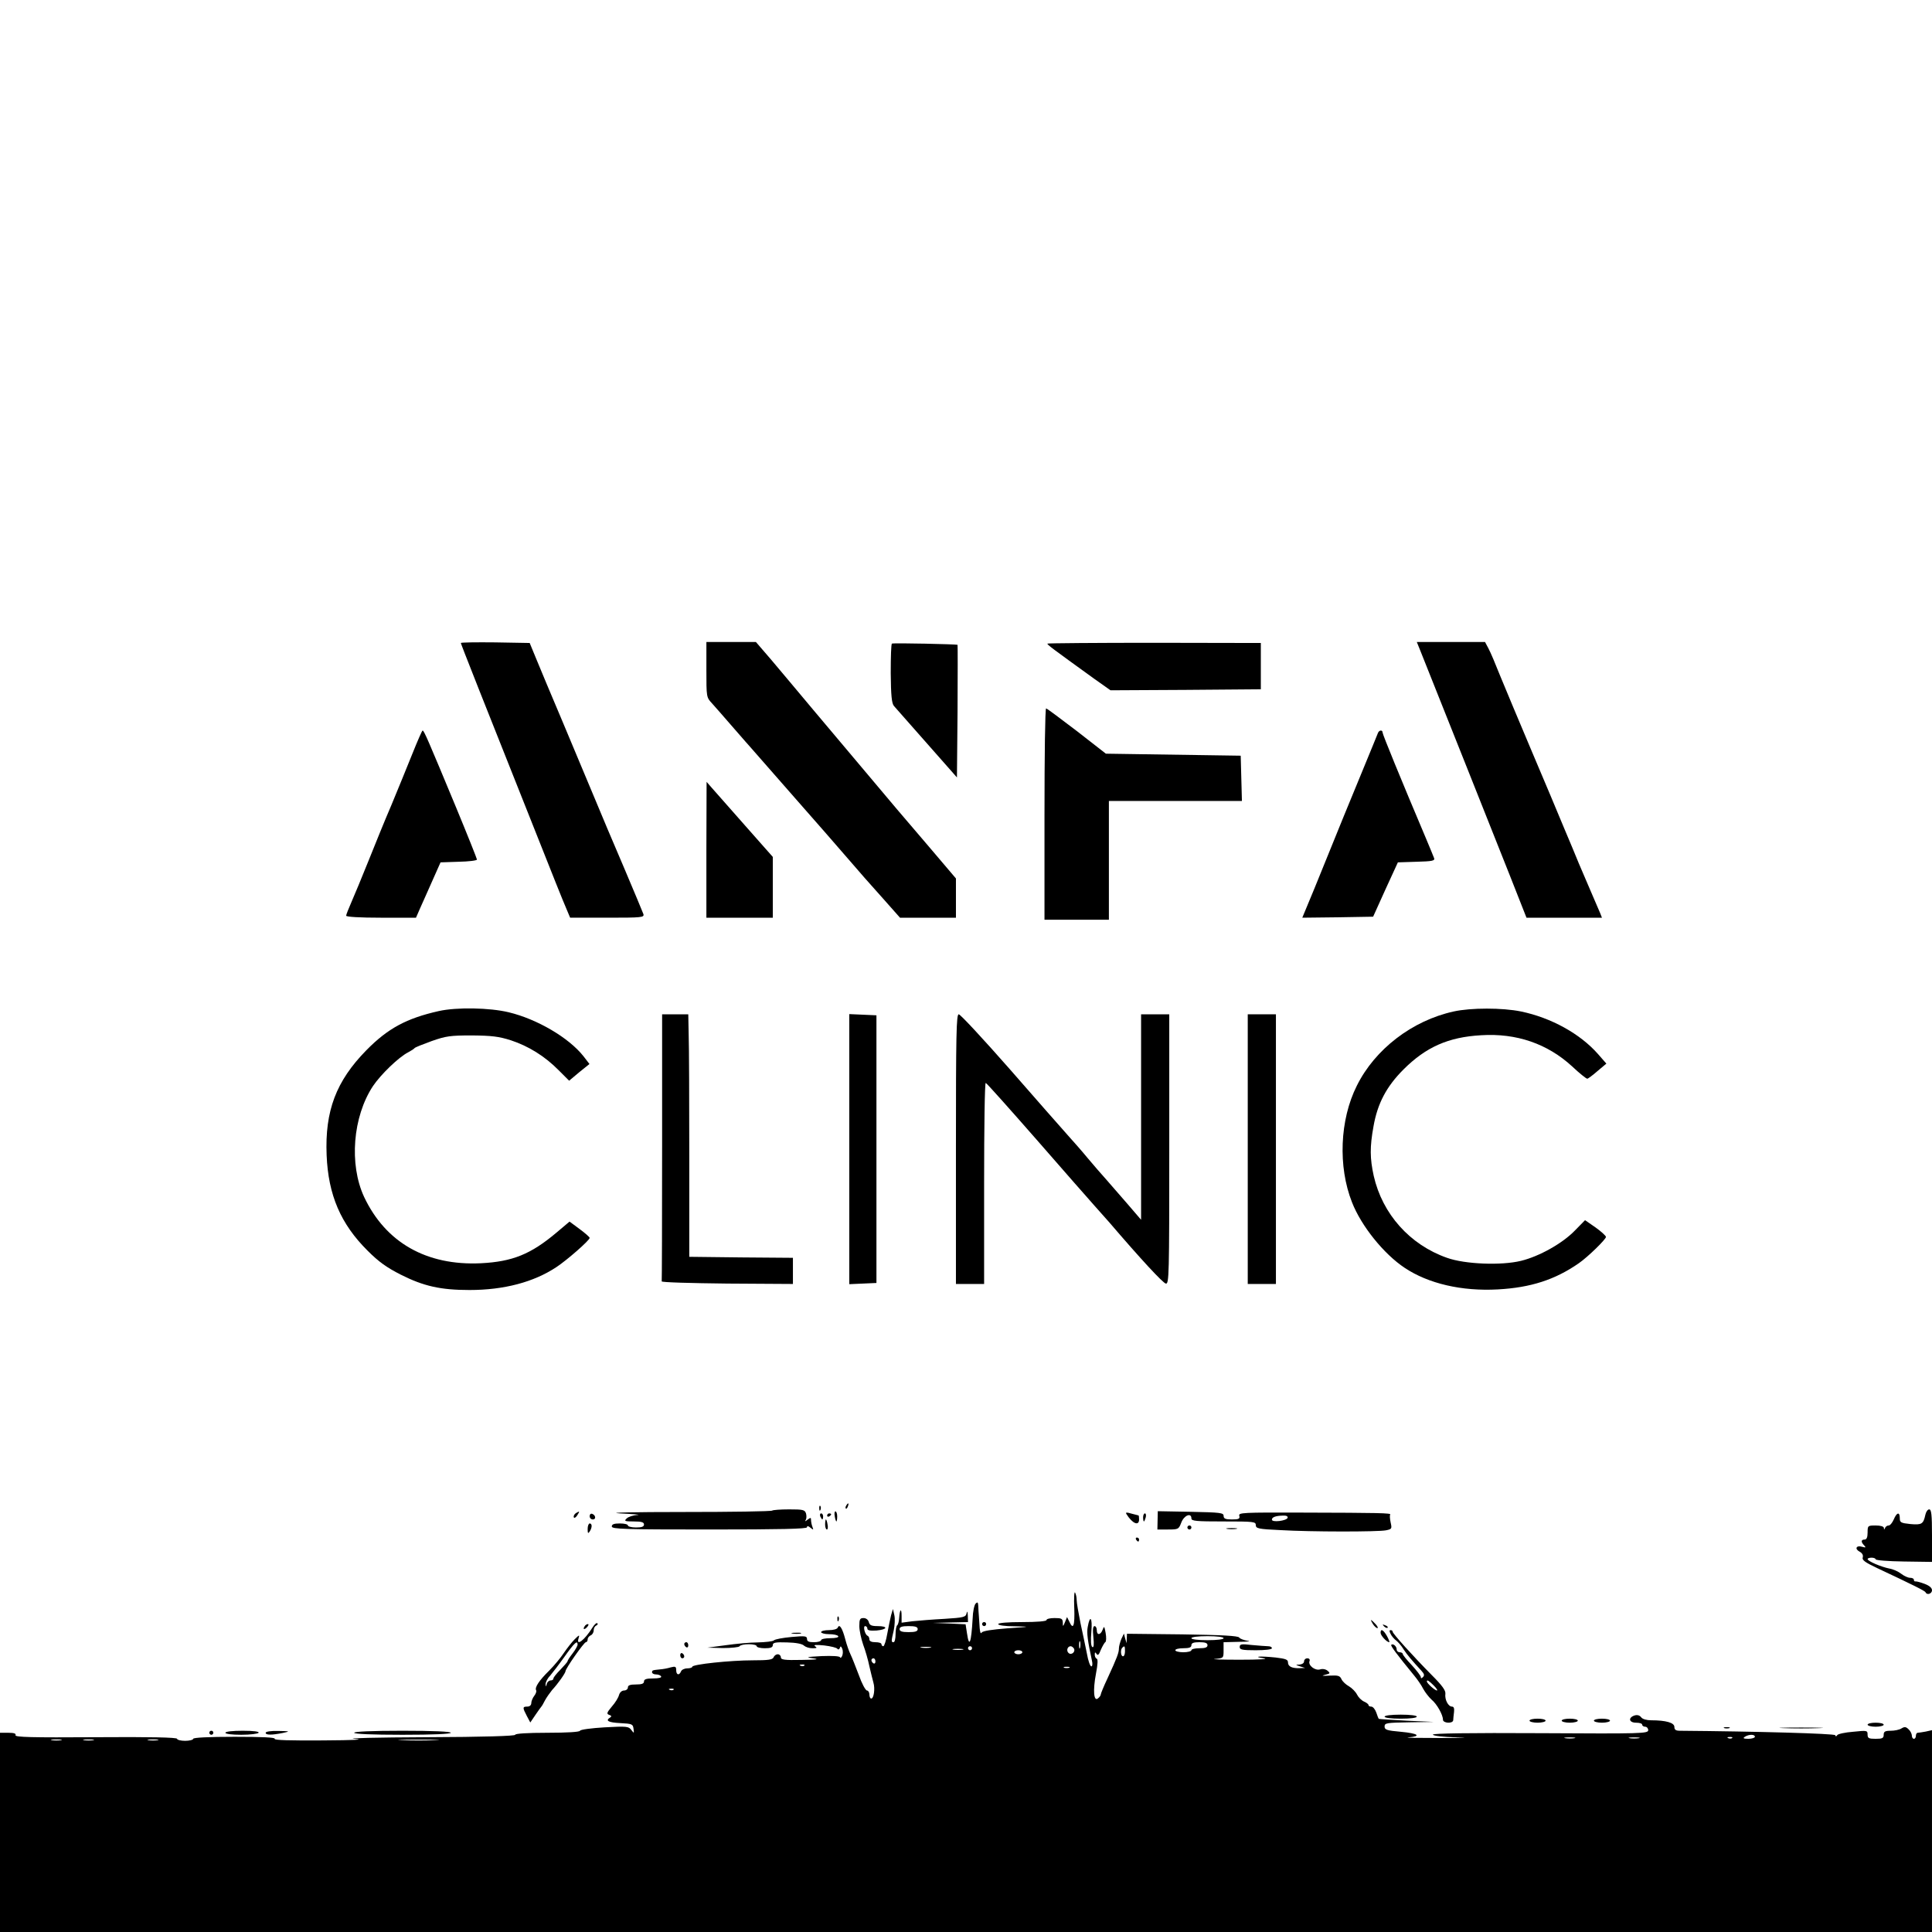 <?xml version="1.0" standalone="no"?>
<!DOCTYPE svg PUBLIC "-//W3C//DTD SVG 20010904//EN"
 "http://www.w3.org/TR/2001/REC-SVG-20010904/DTD/svg10.dtd">
<svg version="1.0" xmlns="http://www.w3.org/2000/svg"
 width="960pt" height="960pt" viewBox="0 0 960 960"
 preserveAspectRatio="xMidYMid meet">
<g transform="translate(0,960) scale(0.1,-0.1)"
fill="#000000" stroke="none">
<path d="M2290 6405 c0 -5 80 -208 471 -1190 22 -55 47 -117 56 -137 l16 -38
185 0 c171 0 184 1 179 18 -3 9 -47 114 -97 232 -51 118 -118 278 -150 355
-32 77 -102 244 -155 370 -54 127 -112 266 -130 310 l-33 80 -171 3 c-94 1
-171 0 -171 -3z"/>
<path d="M3510 6273 c0 -137 0 -138 28 -168 15 -16 56 -64 92 -105 36 -41 70
-80 75 -86 6 -6 35 -40 66 -75 109 -125 302 -344 328 -374 14 -16 71 -82 126
-145 54 -63 102 -117 105 -120 3 -3 36 -40 73 -82 l69 -78 139 0 139 0 0 98 0
97 -136 160 c-75 88 -146 171 -158 185 -22 26 -186 221 -416 494 -74 89 -168
200 -209 249 l-75 87 -123 0 -123 0 0 -137z"/>
<path d="M4432 6402 c-4 -1 -6 -67 -6 -147 1 -112 5 -150 16 -163 8 -9 82 -93
164 -186 l149 -169 3 328 c1 180 1 329 0 331 -4 3 -316 10 -326 6z"/>
<path d="M5205 6402 c-4 -4 22 -23 231 -174 l82 -58 373 2 374 3 0 115 0 115
-528 1 c-290 0 -529 -2 -532 -4z"/>
<path d="M7059 6363 c85 -212 378 -949 444 -1115 l82 -208 187 0 188 0 -9 23
c-5 12 -26 60 -46 107 -20 47 -47 110 -60 140 -12 30 -45 109 -73 175 -27 66
-100 239 -162 385 -62 146 -131 312 -155 370 -23 58 -49 120 -59 138 l-17 32
-169 0 -170 0 19 -47z"/>
<path d="M5190 5555 l0 -525 160 0 160 0 0 295 0 295 330 0 331 0 -3 113 -3
112 -335 5 -335 5 -145 113 c-80 61 -148 112 -152 112 -5 0 -8 -236 -8 -525z"/>
<path d="M2048 5852 c-26 -64 -72 -178 -103 -252 -32 -74 -83 -200 -115 -280
-32 -80 -70 -171 -84 -203 -14 -32 -26 -62 -26 -67 0 -6 68 -10 173 -10 l174
0 21 48 c12 26 39 88 61 137 l40 90 90 3 c50 1 91 6 91 11 0 4 -47 122 -105
262 -138 332 -158 379 -165 379 -3 0 -26 -53 -52 -118z"/>
<path d="M6847 5958 c-3 -7 -37 -92 -77 -188 -69 -167 -102 -247 -238 -583
l-61 -147 176 2 176 3 61 135 62 135 93 3 c78 2 92 5 87 18 -3 8 -21 52 -40
97 -127 300 -216 518 -216 527 0 14 -17 13 -23 -2z"/>
<path d="M3510 5378 l0 -338 165 0 165 0 0 151 0 151 -137 155 c-76 86 -150
170 -165 187 l-27 31 -1 -337z"/>
<path d="M2180 4576 c-160 -36 -253 -86 -360 -195 -150 -153 -206 -301 -197
-521 8 -198 70 -342 204 -475 55 -55 94 -83 165 -119 113 -57 198 -76 341 -76
171 0 319 39 432 114 53 35 165 133 165 145 0 4 -23 24 -50 44 l-50 37 -64
-54 c-128 -108 -219 -145 -376 -153 -271 -13 -474 103 -581 330 -75 162 -56
398 44 550 39 58 128 144 175 168 15 8 29 17 32 21 3 4 41 19 85 35 71 25 93
28 200 28 98 -1 133 -5 193 -24 88 -29 169 -79 238 -149 l52 -52 50 42 51 41
-30 39 c-73 92 -230 184 -371 218 -95 23 -259 26 -348 6z"/>
<path d="M7223 4574 c-205 -45 -391 -187 -481 -369 -85 -169 -94 -402 -24
-579 46 -118 158 -257 262 -326 117 -78 283 -117 463 -107 163 9 284 48 402
130 46 32 135 119 135 131 -1 6 -24 27 -52 47 l-52 36 -51 -52 c-62 -64 -177
-128 -267 -150 -98 -24 -279 -17 -368 15 -185 65 -321 218 -364 407 -19 87
-20 143 -1 247 20 113 64 197 149 282 111 111 223 161 386 170 175 11 329 -42
452 -155 36 -34 70 -61 75 -61 4 0 27 17 51 38 l44 37 -42 48 c-89 101 -233
180 -382 211 -93 19 -249 19 -335 0z"/>
<path d="M3290 3900 c0 -363 -1 -663 -2 -667 -2 -5 144 -9 325 -11 l327 -2 0
65 0 65 -257 2 -258 3 0 500 c0 275 -1 546 -3 603 l-2 102 -65 0 -65 0 0 -660z"/>
<path d="M4220 3890 l0 -671 68 3 67 3 0 665 0 665 -67 3 -68 3 0 -671z"/>
<path d="M4750 3890 l0 -670 70 0 70 0 0 500 c0 275 3 500 8 499 4 0 117 -127
252 -281 135 -155 266 -304 291 -332 25 -28 57 -64 72 -81 155 -181 266 -301
280 -303 16 -3 17 41 17 667 l0 671 -70 0 -70 0 0 -510 0 -511 -67 78 c-37 43
-85 98 -107 123 -23 25 -63 72 -91 105 -27 33 -72 84 -100 115 -27 30 -157
178 -288 328 -131 149 -245 272 -253 272 -12 0 -14 -97 -14 -670z"/>
<path d="M6200 3890 l0 -670 70 0 70 0 0 670 0 670 -70 0 -70 0 0 -670z"/>
<path d="M4205 2119 c-4 -6 -5 -12 -2 -15 2 -3 7 2 10 11 7 17 1 20 -8 4z"/>
<path d="M4071 2104 c0 -11 3 -14 6 -6 3 7 2 16 -1 19 -3 4 -6 -2 -5 -13z"/>
<path d="M3837 2094 c-3 -4 -203 -7 -444 -7 -244 0 -383 -3 -313 -7 69 -3 108
-7 87 -8 -21 -1 -45 -9 -53 -17 -14 -13 -10 -15 35 -15 39 0 51 -4 51 -15 0
-11 -11 -15 -40 -15 -22 0 -40 5 -40 10 0 6 -18 10 -40 10 -29 0 -40 -4 -40
-15 0 -13 61 -15 485 -15 352 0 485 3 485 11 0 8 6 7 17 -2 15 -12 16 -12 10
4 -4 10 -7 26 -7 34 0 13 -2 13 -17 2 -12 -10 -15 -10 -9 -1 4 7 4 21 1 32 -6
18 -15 20 -84 20 -43 0 -81 -3 -84 -6z"/>
<path d="M9567 2073 c-10 -46 -18 -51 -74 -46 -48 5 -53 8 -53 29 0 33 -15 30
-30 -6 -7 -16 -18 -30 -25 -30 -8 0 -16 -6 -18 -12 -4 -10 -6 -10 -6 0 -1 7
-16 12 -41 12 -39 0 -40 -1 -40 -35 0 -24 -5 -35 -15 -35 -18 0 -19 -12 -2
-29 10 -11 8 -12 -10 -7 -29 9 -39 -10 -13 -24 13 -7 19 -17 16 -28 -5 -14 11
-25 72 -54 181 -85 237 -113 240 -120 7 -16 32 -7 32 10 0 12 -13 23 -37 32
-21 8 -41 13 -45 12 -5 -1 -8 3 -8 8 0 6 -8 10 -19 10 -10 0 -30 9 -44 20 -14
11 -40 23 -59 26 -40 8 -107 36 -108 47 0 4 9 7 20 7 11 0 20 -4 20 -8 0 -5
63 -10 140 -11 l140 -2 0 131 c0 104 -3 130 -14 130 -7 0 -16 -12 -19 -27z"/>
<path d="M2861 2081 c-7 -5 -12 -14 -10 -20 2 -6 10 -2 17 9 14 22 13 23 -7
11z"/>
<path d="M4148 2065 c2 -14 6 -25 8 -25 2 0 4 11 4 25 0 14 -4 25 -9 25 -4 0
-6 -11 -3 -25z"/>
<path d="M5597 2077 c29 -47 63 -62 63 -27 0 11 -1 20 -3 20 -1 0 -17 4 -35 9
-24 7 -30 7 -25 -2z"/>
<path d="M5752 2046 l-1 -46 52 0 c52 0 54 1 67 35 14 36 50 50 50 20 0 -13
24 -15 160 -15 149 0 160 -1 160 -18 0 -17 12 -20 122 -25 152 -9 486 -9 525
-1 29 6 30 8 23 39 -4 19 -5 36 -2 39 7 8 -57 9 -434 10 -301 1 -321 0 -316
-16 4 -15 -3 -18 -37 -18 -32 0 -41 4 -41 18 0 15 -16 17 -164 20 l-163 3 -1
-45z m646 12 c-5 -15 -78 -24 -78 -9 0 12 18 19 53 20 19 1 27 -3 25 -11z"/>
<path d="M2930 2066 c0 -9 7 -16 16 -16 17 0 14 22 -4 28 -7 2 -12 -3 -12 -12z"/>
<path d="M4076 2065 c4 -8 8 -15 10 -15 2 0 4 7 4 15 0 8 -4 15 -10 15 -5 0
-7 -7 -4 -15z"/>
<path d="M4110 2069 c0 -5 5 -7 10 -4 6 3 10 8 10 11 0 2 -4 4 -10 4 -5 0 -10
-5 -10 -11z"/>
<path d="M5680 2060 c0 -11 2 -20 4 -20 2 0 6 9 9 20 3 11 1 20 -4 20 -5 0 -9
-9 -9 -20z"/>
<path d="M4100 2025 c0 -14 4 -25 9 -25 4 0 6 11 3 25 -2 14 -6 25 -8 25 -2 0
-4 -11 -4 -25z"/>
<path d="M2920 2003 c0 -22 2 -25 10 -13 13 20 13 40 0 40 -5 0 -10 -12 -10
-27z"/>
<path d="M5900 2010 c0 -5 5 -10 10 -10 6 0 10 5 10 10 0 6 -4 10 -10 10 -5 0
-10 -4 -10 -10z"/>
<path d="M6098 2003 c12 -2 32 -2 45 0 12 2 2 4 -23 4 -25 0 -35 -2 -22 -4z"/>
<path d="M5645 1950 c3 -5 8 -10 11 -10 2 0 4 5 4 10 0 6 -5 10 -11 10 -5 0
-7 -4 -4 -10z"/>
<path d="M5338 1610 c3 -89 -5 -112 -25 -67 l-11 22 -10 -25 c-10 -24 -11 -24
-11 -2 -1 19 -6 22 -41 22 -22 0 -40 -4 -40 -10 0 -6 -47 -10 -120 -10 -73 0
-120 -4 -120 -10 0 -6 35 -11 83 -11 80 -2 79 -2 -37 -10 -77 -6 -123 -13
-128 -21 -5 -8 -8 0 -10 22 -1 19 -3 46 -4 60 -1 14 -3 36 -3 50 -1 19 -4 21
-13 12 -7 -7 -14 -40 -15 -75 -7 -121 -17 -148 -28 -73 l-7 45 -82 4 -81 3 88
2 87 2 -1 33 c-1 20 -3 24 -6 11 -4 -19 -13 -22 -111 -28 -59 -3 -131 -9 -159
-12 l-53 -7 0 33 c0 42 -9 35 -12 -9 -1 -18 -6 -35 -10 -37 -4 -3 -8 -23 -8
-45 0 -21 -4 -39 -10 -39 -12 0 -12 4 1 59 5 24 7 58 3 75 l-7 31 -9 -30 c-4
-16 -13 -58 -19 -92 -6 -35 -15 -63 -20 -63 -5 0 -9 5 -9 10 0 6 -13 10 -30
10 -19 0 -30 5 -30 14 0 8 -4 16 -9 18 -13 5 -24 48 -12 48 6 0 11 -6 11 -13
0 -8 14 -11 45 -9 55 5 60 22 6 22 -30 0 -40 4 -44 20 -3 12 -14 20 -26 20
-18 0 -21 -6 -21 -40 0 -21 9 -63 19 -92 11 -29 25 -78 31 -108 7 -30 16 -67
20 -81 9 -30 2 -79 -11 -79 -5 0 -9 9 -9 20 0 11 -6 20 -12 20 -7 0 -26 35
-41 78 -16 42 -34 88 -41 102 -7 14 -19 48 -26 75 -14 54 -29 78 -37 58 -3 -8
-22 -13 -44 -13 -21 0 -39 -4 -39 -10 0 -5 18 -10 39 -10 22 0 43 -4 46 -10 4
-6 -12 -10 -39 -10 -25 0 -46 -4 -46 -10 0 -5 -16 -10 -35 -10 -26 0 -35 4
-35 16 0 15 -10 16 -77 10 -43 -4 -82 -11 -88 -17 -5 -5 -41 -9 -80 -10 -38 0
-110 -7 -160 -14 l-90 -12 77 -2 c42 0 80 4 83 9 3 6 24 10 46 10 21 0 39 -4
39 -10 0 -5 18 -10 40 -10 29 0 40 4 40 16 0 12 13 15 71 13 43 -1 76 -7 84
-16 8 -7 26 -13 42 -13 22 0 25 2 13 10 -10 7 4 8 45 4 33 -4 63 -11 66 -17 4
-5 9 -3 12 4 3 11 6 10 12 -3 4 -10 4 -26 0 -35 -4 -10 -9 -13 -11 -8 -2 6
-38 8 -91 6 -77 -4 -82 -6 -43 -11 34 -5 19 -7 -57 -8 -86 -2 -103 1 -103 13
0 8 -7 15 -15 15 -9 0 -18 -7 -21 -15 -5 -12 -26 -15 -103 -15 -112 0 -301
-20 -301 -32 0 -4 -11 -8 -25 -8 -14 0 -28 -7 -31 -15 -9 -22 -24 -18 -24 6 0
18 -4 20 -27 14 -16 -5 -39 -9 -53 -10 -38 -4 -40 -4 -40 -15 0 -5 9 -10 19
-10 11 0 23 -4 26 -10 4 -6 -12 -10 -39 -10 -34 0 -46 -4 -46 -15 0 -11 -11
-15 -40 -15 -29 0 -40 -4 -40 -15 0 -8 -9 -15 -19 -15 -11 0 -21 -9 -25 -22
-3 -13 -19 -39 -36 -58 -25 -30 -27 -36 -13 -41 12 -4 13 -8 5 -13 -26 -16 -9
-25 51 -28 58 -3 62 -5 65 -28 3 -24 3 -24 -11 -6 -13 18 -23 19 -133 13 -66
-4 -120 -11 -122 -17 -2 -6 -63 -10 -163 -10 -99 0 -159 -4 -159 -10 0 -6
-155 -11 -442 -12 -244 -1 -405 -5 -358 -8 57 -4 6 -7 -158 -8 -160 -1 -241 1
-237 8 4 7 -65 10 -199 10 -131 0 -206 -4 -206 -10 0 -5 -18 -10 -40 -10 -22
0 -40 5 -40 10 0 7 -134 10 -404 8 -319 -2 -402 0 -399 10 4 8 -7 12 -36 12
l-41 0 0 -495 0 -495 4800 0 4800 0 0 501 0 502 -31 -7 c-17 -3 -35 -6 -40 -6
-5 0 -9 -7 -9 -15 0 -8 -4 -15 -10 -15 -5 0 -10 7 -10 16 0 8 -7 23 -16 31
-13 13 -20 14 -35 5 -10 -7 -35 -12 -54 -12 -28 0 -35 -4 -35 -20 0 -17 -7
-20 -40 -20 -34 0 -40 3 -40 21 0 21 -3 21 -72 14 -40 -3 -76 -11 -79 -17 -4
-7 -8 -7 -10 0 -3 8 -392 19 -771 22 -21 0 -28 5 -28 19 0 21 -42 33 -115 33
-23 0 -44 6 -50 15 -8 10 -19 13 -33 9 -33 -11 -28 -36 8 -36 17 0 30 -4 30
-10 0 -5 7 -10 15 -10 8 0 15 -8 15 -17 0 -17 -31 -18 -535 -15 -353 2 -535
-1 -535 -7 0 -6 49 -12 123 -14 67 -1 30 -3 -83 -3 -113 0 -186 1 -162 3 68 6
49 20 -38 28 -69 6 -80 10 -80 26 0 18 10 19 123 21 l122 2 -135 6 c-74 4
-136 8 -138 9 -2 0 -8 15 -13 31 -6 17 -17 30 -25 30 -8 0 -14 3 -14 8 0 4
-10 12 -22 17 -13 6 -28 21 -35 35 -7 14 -25 32 -40 41 -15 8 -32 24 -37 35
-8 18 -17 20 -60 18 -36 -2 -42 -1 -22 4 26 6 27 8 13 20 -9 8 -25 11 -37 7
-25 -8 -61 20 -53 41 3 8 -1 14 -11 14 -9 0 -16 -7 -16 -15 0 -9 -10 -15 -22
-16 -22 -1 -22 -1 2 -9 l25 -8 -27 -1 c-38 -1 -58 8 -58 29 0 14 -12 18 -61
24 -78 8 -119 5 -59 -4 27 -4 -22 -7 -120 -7 -91 0 -146 2 -122 4 42 4 42 4
42 44 l0 39 78 2 c42 0 61 3 42 5 -19 3 -38 10 -42 16 -5 9 -87 13 -283 16
l-275 3 -1 -23 -1 -24 -7 24 -6 24 -13 -27 c-6 -15 -12 -36 -12 -46 0 -22 -9
-46 -56 -148 -19 -40 -34 -77 -34 -81 0 -5 -6 -14 -14 -20 -21 -18 -26 39 -10
123 9 46 10 72 4 74 -6 2 -10 11 -10 20 0 13 2 14 9 4 6 -10 12 -4 21 20 8 18
18 36 23 39 4 3 5 23 1 45 -6 34 -8 36 -15 16 -10 -27 -29 -29 -29 -2 0 11 -5
20 -11 20 -8 0 -10 -17 -6 -55 4 -38 2 -53 -5 -49 -7 4 -9 32 -5 76 6 70 -7
87 -18 24 -6 -29 0 -71 21 -168 4 -16 2 -28 -3 -28 -6 0 -16 28 -22 63 -7 34
-21 103 -32 152 -10 50 -19 101 -19 115 0 14 -4 30 -8 37 -4 7 -6 -28 -4 -77z
m-778 -105 c0 -11 -12 -15 -45 -15 -33 0 -45 4 -45 15 0 11 12 15 45 15 33 0
45 -4 45 -15z m1520 -45 c0 -6 -33 -10 -80 -10 -47 0 -80 4 -80 10 0 6 33 10
80 10 47 0 80 -4 80 -10z m-713 -47 c-3 -10 -5 -4 -5 12 0 17 2 24 5 18 2 -7
2 -21 0 -30z m633 12 c0 -11 -11 -15 -40 -15 -22 0 -40 -4 -40 -10 0 -5 -18
-10 -40 -10 -22 0 -40 5 -40 10 0 6 18 10 40 10 29 0 40 4 40 15 0 11 11 15
40 15 29 0 40 -4 40 -15z m-1377 -12 c-13 -2 -33 -2 -45 0 -13 2 -3 4 22 4 25
0 35 -2 23 -4z m207 -3 c0 -5 -4 -10 -10 -10 -5 0 -10 5 -10 10 0 6 5 10 10
10 6 0 10 -4 10 -10z m506 -1 c10 -17 -13 -36 -27 -22 -12 12 -4 33 11 33 5 0
12 -5 16 -11z m254 -14 c0 -14 -4 -25 -10 -25 -11 0 -14 33 -3 43 11 11 13 8
13 -18z m-807 8 c-13 -2 -33 -2 -45 0 -13 2 -3 4 22 4 25 0 35 -2 23 -4z m297
-13 c0 -5 -9 -10 -20 -10 -11 0 -20 5 -20 10 0 6 9 10 20 10 11 0 20 -4 20
-10z m-730 -46 c0 -8 -4 -12 -10 -9 -5 3 -10 10 -10 16 0 5 5 9 10 9 6 0 10
-7 10 -16z m-353 -20 c-3 -3 -12 -4 -19 -1 -8 3 -5 6 6 6 11 1 17 -2 13 -5z
m1316 -11 c-7 -2 -19 -2 -25 0 -7 3 -2 5 12 5 14 0 19 -2 13 -5z m-1966 -109
c-3 -3 -12 -4 -19 -1 -8 3 -5 6 6 6 11 1 17 -2 13 -5z m5373 -234 c0 -5 -15
-10 -32 -10 -25 0 -29 3 -18 10 20 13 50 13 50 0z m-897 -7 c-13 -2 -33 -2
-45 0 -13 2 -3 4 22 4 25 0 35 -2 23 -4z m320 0 c-13 -2 -33 -2 -45 0 -13 2
-3 4 22 4 25 0 35 -2 23 -4z m464 1 c-3 -3 -12 -4 -19 -1 -8 3 -5 6 6 6 11 1
17 -2 13 -5z m-8304 -11 c-13 -2 -33 -2 -45 0 -13 2 -3 4 22 4 25 0 35 -2 23
-4z m160 0 c-13 -2 -33 -2 -45 0 -13 2 -3 4 22 4 25 0 35 -2 23 -4z m320 0
c-13 -2 -33 -2 -45 0 -13 2 -3 4 22 4 25 0 35 -2 23 -4z m1380 0 c-46 -2 -120
-2 -165 0 -46 1 -9 3 82 3 91 0 128 -2 83 -3z"/>
<path d="M4161 1554 c0 -11 3 -14 6 -6 3 7 2 16 -1 19 -3 4 -6 -2 -5 -13z"/>
<path d="M6822 1530 c7 -11 17 -20 22 -20 5 0 1 9 -9 20 -10 11 -20 20 -22 20
-2 0 2 -9 9 -20z"/>
<path d="M2944 1513 c-39 -63 -83 -96 -69 -53 6 18 3 17 -20 -6 -14 -14 -38
-45 -53 -67 -15 -23 -48 -63 -73 -88 -50 -49 -73 -84 -65 -98 3 -4 -1 -17 -9
-27 -8 -10 -15 -27 -15 -36 0 -11 -8 -18 -20 -18 -24 0 -24 -5 -2 -47 l17 -32
25 37 c14 20 27 39 30 42 3 3 11 17 18 31 8 15 24 37 35 51 29 31 67 85 67 94
0 13 92 144 101 144 5 0 9 6 9 14 0 8 7 16 15 20 8 3 15 14 15 25 0 11 6 21
13 24 6 2 9 8 5 11 -3 4 -14 -5 -24 -21z m-74 -85 c0 -6 -11 -26 -25 -44 -14
-18 -25 -35 -25 -39 0 -3 -16 -21 -35 -41 -19 -19 -35 -39 -35 -44 0 -6 -6
-10 -14 -10 -8 0 -17 -8 -19 -17 -4 -16 -5 -16 -6 -1 0 9 9 28 22 41 12 14 45
57 72 95 49 69 65 84 65 60z"/>
<path d="M4880 1530 c0 -5 5 -10 10 -10 6 0 10 5 10 10 0 6 -4 10 -10 10 -5 0
-10 -4 -10 -10z"/>
<path d="M2905 1519 c-11 -16 -1 -19 13 -3 7 8 8 14 3 14 -5 0 -13 -5 -16 -11z"/>
<path d="M6877 1519 c7 -7 15 -10 18 -7 3 3 -2 9 -12 12 -14 6 -15 5 -6 -5z"/>
<path d="M6860 1487 c0 -14 31 -47 43 -47 3 0 -2 13 -11 30 -18 32 -32 39 -32
17z"/>
<path d="M6910 1481 c5 -11 18 -26 28 -33 9 -7 26 -26 36 -43 18 -28 43 -57
89 -107 14 -15 16 -23 8 -31 -8 -8 -11 -8 -11 0 0 5 -20 32 -45 59 -25 26 -45
51 -45 56 0 4 -7 8 -15 8 -8 0 -15 6 -15 14 0 16 -18 31 -27 23 -4 -5 25 -44
115 -154 15 -18 35 -47 44 -65 10 -18 28 -41 41 -53 27 -22 57 -76 57 -100 0
-18 50 -21 51 -2 0 6 2 24 4 40 2 18 -1 27 -10 27 -19 0 -37 35 -33 64 2 16
-16 41 -67 92 -94 95 -195 207 -195 216 0 5 -5 8 -10 8 -7 0 -7 -6 0 -19z
m214 -256 c14 -14 21 -25 16 -25 -10 0 -50 36 -50 45 0 10 10 4 34 -20z"/>
<path d="M3938 1483 c12 -2 30 -2 40 0 9 3 -1 5 -23 4 -22 0 -30 -2 -17 -4z"/>
<path d="M3400 1431 c0 -6 5 -13 10 -16 6 -3 10 1 10 9 0 9 -4 16 -10 16 -5 0
-10 -4 -10 -9z"/>
<path d="M6160 1416 c0 -13 12 -16 80 -16 47 0 80 4 80 10 0 6 -8 10 -19 10
-10 0 -46 3 -80 6 -52 6 -61 5 -61 -10z"/>
<path d="M3380 1376 c0 -9 5 -16 10 -16 6 0 10 4 10 9 0 6 -4 13 -10 16 -5 3
-10 -1 -10 -9z"/>
<path d="M6880 1070 c0 -6 33 -10 80 -10 47 0 80 4 80 10 0 6 -33 10 -80 10
-47 0 -80 -4 -80 -10z"/>
<path d="M7600 1050 c0 -5 18 -10 40 -10 22 0 40 5 40 10 0 6 -18 10 -40 10
-22 0 -40 -4 -40 -10z"/>
<path d="M7760 1050 c0 -5 18 -10 40 -10 22 0 40 5 40 10 0 6 -18 10 -40 10
-22 0 -40 -4 -40 -10z"/>
<path d="M7920 1050 c0 -5 18 -10 40 -10 22 0 40 5 40 10 0 6 -18 10 -40 10
-22 0 -40 -4 -40 -10z"/>
<path d="M9280 1030 c0 -5 18 -10 40 -10 22 0 40 5 40 10 0 6 -18 10 -40 10
-22 0 -40 -4 -40 -10z"/>
<path d="M8568 1013 c6 -2 18 -2 25 0 6 3 1 5 -13 5 -14 0 -19 -2 -12 -5z"/>
<path d="M8863 1013 c48 -2 126 -2 175 0 48 1 8 3 -88 3 -96 0 -136 -2 -87 -3z"/>
<path d="M1040 990 c0 -5 5 -10 10 -10 6 0 10 5 10 10 0 6 -4 10 -10 10 -5 0
-10 -4 -10 -10z"/>
<path d="M1120 990 c0 -6 33 -10 79 -10 44 0 83 5 86 10 4 6 -25 10 -79 10
-51 0 -86 -4 -86 -10z"/>
<path d="M1320 990 c0 -12 30 -12 85 -1 38 8 37 9 -22 10 -36 1 -63 -3 -63 -9z"/>
<path d="M1760 990 c0 -6 87 -10 240 -10 153 0 240 4 240 10 0 6 -87 10 -240
10 -153 0 -240 -4 -240 -10z"/>
</g>
</svg>
